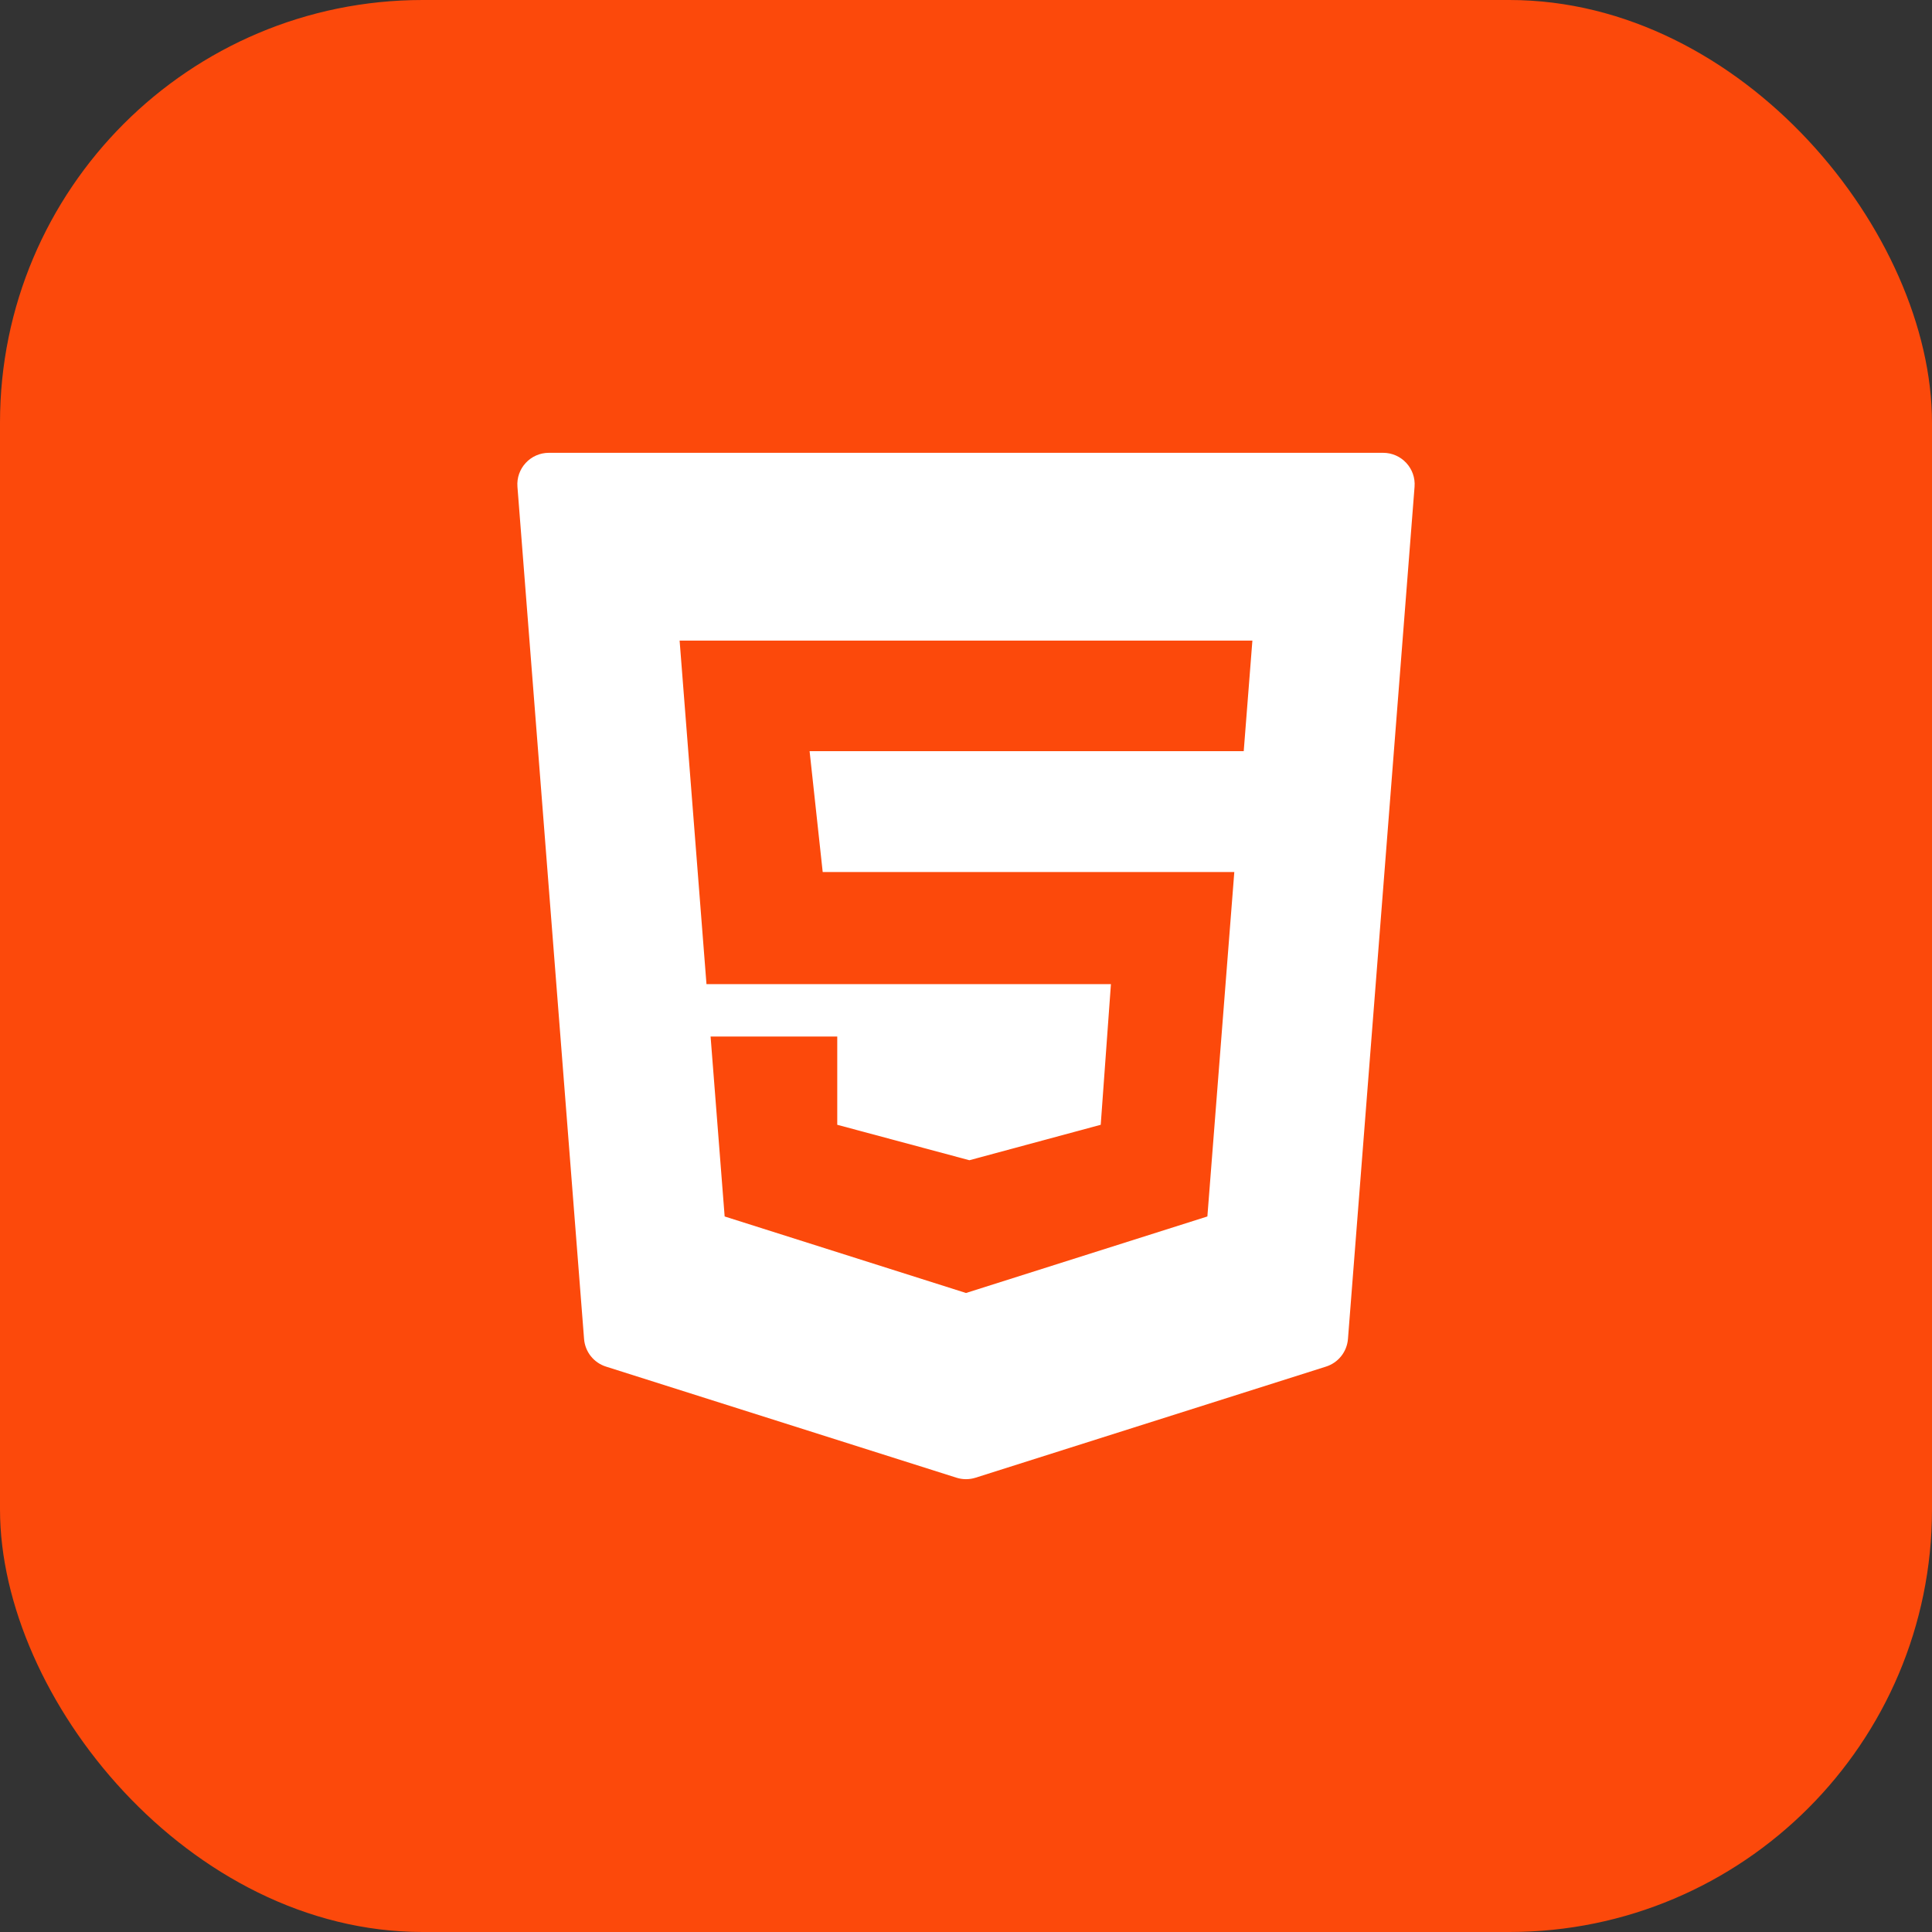 <svg width="64" height="64" viewBox="0 0 64 64" fill="none" xmlns="http://www.w3.org/2000/svg">
<rect x="0" y="0" width="64" height="64" fill="#333333" stroke="none"/>
<rect width="64" height="64" rx="14" fill="#FC490B"/>
<g clip-path="url(#clip0_2627_2024)">
<path d="M17.141 16.125L19.348 44.356C19.364 44.563 19.442 44.761 19.571 44.924C19.7 45.086 19.875 45.207 20.073 45.27L31.685 48.951C31.89 49.016 32.11 49.016 32.316 48.951L43.927 45.27C44.125 45.207 44.3 45.086 44.429 44.924C44.559 44.761 44.636 44.563 44.653 44.356L46.859 16.125C46.907 15.519 46.427 15 45.818 15H18.182C17.573 15 17.093 15.519 17.141 16.125ZM41.2 24.884H26.819L27.253 28.887H40.888L39.996 40.297L32 42.832L24.005 40.297L23.539 34.336H27.735V37.26L32.112 38.434L36.463 37.26L36.801 32.6H23.403L22.513 21.22H41.487L41.2 24.884Z" fill="white"/>
</g>
<defs>
<clipPath id="clip0_2627_2024">
<rect width="34" height="34" fill="white" transform="translate(15 15)"/>
</clipPath>
</defs>
</svg>
